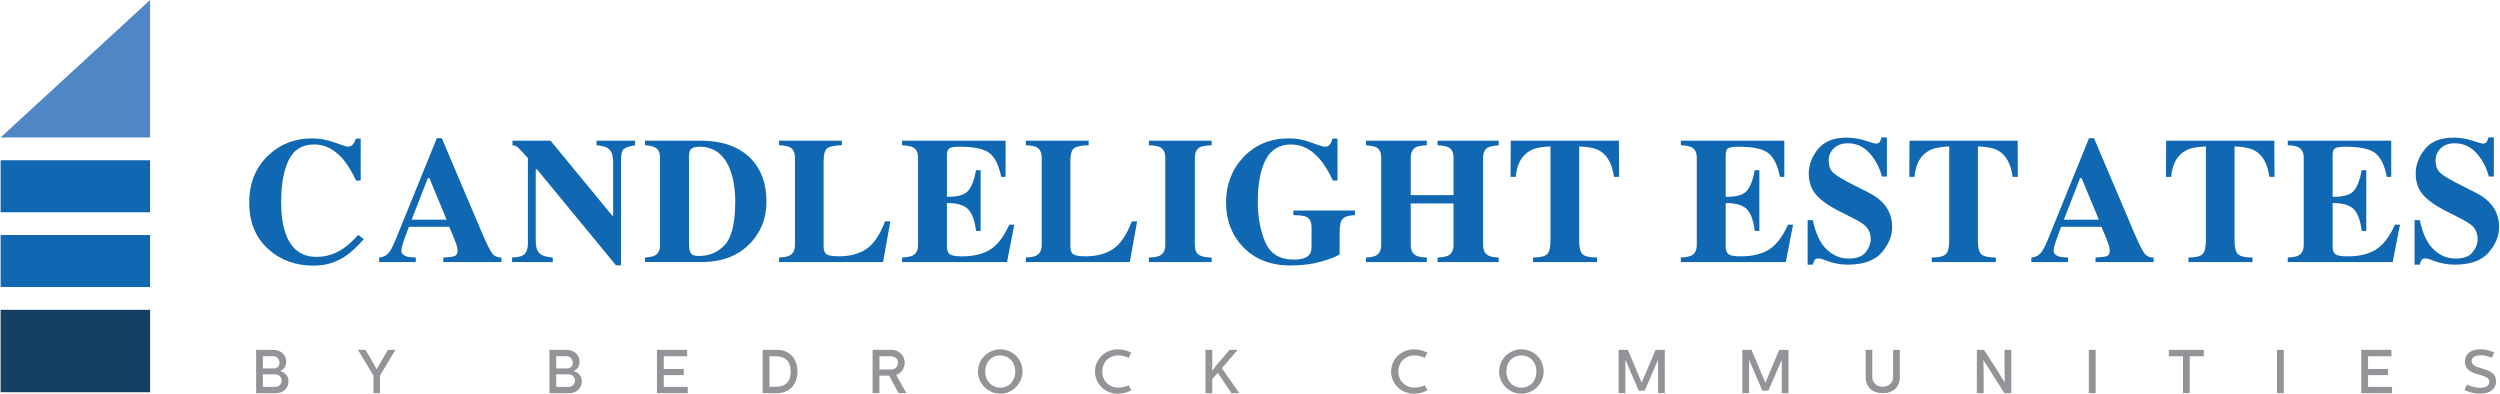 <?xml version="1.0" encoding="UTF-8"?>
<svg xmlns="http://www.w3.org/2000/svg" width="970" height="153" viewBox="0 0 970 153" fill="none">
  <path d="M58.23 120.21H0.24V152.19H58.23V120.21Z" fill="#154064"></path>
  <path d="M58.23 91.19H0.24V111.37H58.23V91.19Z" fill="#1068B2"></path>
  <path d="M58.23 62.18H0.24V82.36H58.23V62.18Z" fill="#1068B2"></path>
  <path d="M58.23 53.34H0.24L58.23 0V53.34Z" fill="#4F86C6"></path>
  <path d="M129.91 55.31C132.88 56.39 134.54 56.93 134.88 56.93C135.76 56.93 136.47 56.59 137.01 55.91C137.54 55.23 137.88 54.51 138.01 53.77H139.95V70.07H138.18C136.5 66.53 134.79 63.74 133.05 61.7C129.79 57.93 126.09 56.05 121.97 56.05C117.3 56.05 113.99 58.06 112.03 62.09C110.07 66.12 109.09 71.52 109.09 78.3C109.09 83.29 109.67 87.4 110.82 90.62C112.97 96.65 116.97 99.67 122.82 99.67C126.4 99.67 129.73 98.67 132.81 96.68C134.58 95.52 136.66 93.68 139.06 91.13L141.14 92.83C138.42 95.87 136.02 98.07 133.96 99.43C130.29 101.86 126.2 103.07 121.71 103.07C114.84 103.07 109.07 101.03 104.42 96.95C99.27 92.44 96.7 86.36 96.7 78.71C96.7 71.06 99.16 65 104.08 60.3C108.71 55.9 114.38 53.7 121.09 53.7C123.99 53.7 126.93 54.24 129.9 55.32L129.91 55.31Z" fill="#1068B2"></path>
  <path d="M147.13 99.9C148.81 99.79 150.16 99.03 151.18 97.62C151.84 96.74 152.78 94.78 154 91.77L169.48 53.63H171.42L186.97 90.24C188.72 94.35 190.02 96.99 190.88 98.19C191.74 99.38 192.97 99.95 194.55 99.91V101.68H171.99V99.91C174.26 99.82 175.75 99.63 176.46 99.33C177.17 99.04 177.53 98.29 177.53 97.08C177.53 96.54 177.35 95.71 176.99 94.6C176.76 93.94 176.46 93.15 176.07 92.22L174.3 88H158.65C157.63 90.77 156.97 92.57 156.67 93.41C156.06 95.2 155.75 96.51 155.75 97.32C155.75 98.32 156.42 99.04 157.76 99.5C158.55 99.75 159.74 99.89 161.33 99.91V101.68H147.11V99.91L147.13 99.9ZM173.29 85.23L166.59 69.1H166.01L159.72 85.23H173.3H173.29Z" fill="#1068B2"></path>
  <path d="M198.71 99.9C201.3 99.83 202.96 99.34 203.71 98.42C204.46 97.5 204.83 96.15 204.83 94.35V61.35C202.7 58.97 201.38 57.57 200.88 57.15C200.38 56.73 199.7 56.46 198.84 56.35V54.58H213.61L237.56 83.69H237.9V63.22C237.9 60.86 237.47 59.18 236.61 58.17C235.75 57.16 234.04 56.55 231.46 56.35V54.58H246.43V56.35C244.25 56.71 242.79 57.2 242.06 57.8C241.32 58.41 240.95 59.77 240.95 61.89V102.96H239.01L208.35 65.7H207.87V93.02C207.87 95.16 208.16 96.68 208.75 97.57C209.68 99.01 211.59 99.78 214.47 99.9V101.67H198.68V99.9H198.71Z" fill="#1068B2"></path>
  <path d="M250.26 99.9C252.01 99.79 253.27 99.54 254.04 99.15C255.4 98.45 256.08 97.16 256.08 95.3V60.93C256.08 59.14 255.43 57.89 254.14 57.19C253.39 56.78 252.1 56.5 250.26 56.34V54.57H271.56C280.16 54.57 286.71 56.86 291.23 61.44C295.34 65.61 297.39 71.22 297.39 78.25C297.39 84.56 295.33 89.9 291.2 94.28C286.55 99.2 280.24 101.66 272.28 101.66H250.26V99.89V99.9ZM268.14 98.37C268.6 99.01 269.6 99.32 271.12 99.32C275.25 99.32 278.64 97.86 281.29 94.95C283.94 92.03 285.27 86.44 285.27 78.16C285.27 73.24 284.56 69.01 283.13 65.47C280.82 59.78 276.91 56.93 271.42 56.93C269.61 56.93 268.43 57.32 267.88 58.09C267.52 58.59 267.34 59.55 267.34 60.98V95.28C267.41 96.71 267.67 97.74 268.14 98.38V98.37Z" fill="#1068B2"></path>
  <path d="M302.28 99.9C304.19 99.83 305.55 99.58 306.36 99.15C307.74 98.42 308.44 97.04 308.44 94.99V61.24C308.44 59.21 307.78 57.85 306.47 57.15C305.7 56.72 304.3 56.45 302.28 56.34V54.57H326.64V56.34C323.8 56.43 321.92 56.83 320.97 57.52C320.03 58.22 319.56 59.95 319.56 62.7V95.63C319.56 97.17 319.96 98.2 320.77 98.7C321.58 99.2 323.15 99.45 325.48 99.45C329.68 99.45 333.2 98.53 336.04 96.68C338.89 94.83 341.34 91.23 343.41 85.88H345.45L342.63 101.67H302.28V99.9Z" fill="#1068B2"></path>
  <path d="M350.02 101.67V99.9C352.02 99.83 353.43 99.56 354.27 99.08C355.56 98.35 356.21 96.99 356.21 95V61.25C356.21 59.22 355.54 57.86 354.2 57.16C353.43 56.73 352.03 56.46 350.01 56.35V54.58H390.16V68.63H388.46C387.58 64.14 386.07 61.06 383.95 59.41C381.83 57.75 377.97 56.93 372.36 56.93C370.23 56.93 368.87 57.15 368.29 57.59C367.71 58.03 367.42 58.91 367.42 60.23V76.36C371.39 76.41 374.08 75.69 375.48 74.2C376.89 72.71 377.96 70 378.71 66.05H380.48V89.6H378.71C378.21 85.63 377.2 82.83 375.66 81.21C374.13 79.59 371.38 78.78 367.41 78.78V95.66C367.41 97.13 367.79 98.14 368.55 98.67C369.31 99.2 370.87 99.47 373.23 99.47C377.68 99.47 381.31 98.61 384.12 96.88C386.93 95.16 389.43 91.92 391.61 87.18H393.55L390.73 101.68H350L350.02 101.67Z" fill="#1068B2"></path>
  <path d="M398.03 99.9C399.94 99.83 401.3 99.58 402.11 99.15C403.49 98.42 404.19 97.04 404.19 94.99V61.24C404.19 59.21 403.53 57.85 402.22 57.15C401.45 56.72 400.05 56.45 398.03 56.34V54.57H422.39V56.34C419.55 56.43 417.67 56.83 416.72 57.52C415.78 58.22 415.31 59.95 415.31 62.7V95.63C415.31 97.17 415.71 98.2 416.52 98.7C417.33 99.2 418.9 99.45 421.23 99.45C425.43 99.45 428.95 98.53 431.79 96.68C434.64 94.83 437.09 91.23 439.16 85.88H441.2L438.38 101.67H398.03V99.9Z" fill="#1068B2"></path>
  <path d="M445.77 99.9C447.74 99.86 449.16 99.62 450.02 99.19C451.43 98.46 452.13 97.07 452.13 95.01V61.26C452.13 59.21 451.46 57.84 450.12 57.14C449.3 56.71 447.85 56.45 445.77 56.36V54.59H470.13V56.36C467.95 56.45 466.46 56.7 465.64 57.1C464.28 57.8 463.6 59.18 463.6 61.26V95.01C463.6 96.96 464.14 98.26 465.23 98.92C466.32 99.58 467.95 99.91 470.13 99.91V101.68H445.77V99.91V99.9Z" fill="#1068B2"></path>
  <path d="M482.41 61.01C487.04 56.13 492.95 53.69 500.14 53.69C503.02 53.69 505.89 54.23 508.75 55.31C511.61 56.39 513.39 56.93 514.09 56.93C514.84 56.93 515.44 56.67 515.89 56.15C516.34 55.63 516.72 54.83 517.01 53.77H518.95V70.07H517.18C515.5 66.53 513.79 63.74 512.04 61.7C508.77 57.93 505.08 56.05 500.95 56.05C496.46 56.05 493.18 58 491.12 61.9C489.06 65.8 488.02 71.29 488.02 78.37C488.02 84.18 488.98 89.36 490.9 93.9C492.82 98.45 496.52 100.72 502.01 100.72C504.98 100.72 506.98 100.1 508 98.85C508.59 98.15 508.88 97.08 508.88 95.65V88.3C508.88 86.19 508.23 84.81 506.94 84.15C506.1 83.74 504.4 83.52 501.84 83.47V81.7H525.73V83.47C523.33 83.56 521.73 84.04 520.95 84.92C520.17 85.8 519.78 87.43 519.78 89.84V98.72C518.24 99.67 515.74 100.63 512.29 101.58C508.84 102.53 504.99 103.01 500.72 103.01C492.98 103.01 486.8 100.57 482.18 95.69C477.87 91.13 475.71 85.41 475.71 78.54C475.71 71.67 477.94 65.76 482.41 61.02V61.01Z" fill="#1068B2"></path>
  <path d="M530.01 99.9C531.87 99.81 533.19 99.55 533.96 99.12C535.25 98.39 535.9 97.02 535.9 95V61.25C535.9 59.29 535.32 57.96 534.16 57.26C533.46 56.85 532.07 56.55 530.01 56.35V54.58H553.59V56.35C551.55 56.46 550.13 56.73 549.34 57.16C548.02 57.88 547.37 59.24 547.37 61.25V75.71H563.97V61.25C563.97 59.25 563.35 57.89 562.1 57.2C561.33 56.77 559.89 56.49 557.78 56.36V54.59H581.5V56.36C579.46 56.52 578.06 56.81 577.31 57.24C576.06 57.94 575.44 59.28 575.44 61.26V95.01C575.44 97.05 576.13 98.44 577.52 99.16C578.31 99.59 579.64 99.84 581.5 99.91V101.68H557.78V99.91C559.78 99.84 561.19 99.57 562.03 99.09C563.32 98.36 563.97 97 563.97 95.01V78.95H547.37V95.01C547.37 97.07 548.07 98.47 549.48 99.19C550.3 99.6 551.67 99.84 553.6 99.9V101.67H530.02V99.9H530.01Z" fill="#1068B2"></path>
  <path d="M586.19 54.58H628.14L628.21 68.63H626.2C625.54 63.6 623.66 60.2 620.55 58.43C618.8 57.45 616.19 56.92 612.72 56.83V93.54C612.72 96.11 613.17 97.81 614.06 98.65C614.95 99.49 616.82 99.91 619.66 99.91V101.68H594.82V99.91C597.54 99.91 599.35 99.49 600.25 98.63C601.15 97.78 601.59 96.08 601.59 93.54V56.83C598.19 56.92 595.58 57.46 593.76 58.43C590.43 60.25 588.54 63.65 588.11 68.63H586.1L586.17 54.58H586.19Z" fill="#1068B2"></path>
  <path d="M652.16 101.67V99.9C654.16 99.83 655.57 99.56 656.41 99.08C657.7 98.35 658.35 96.99 658.35 95V61.25C658.35 59.22 657.68 57.86 656.34 57.16C655.57 56.73 654.17 56.46 652.16 56.35V54.58H692.31V68.63H690.61C689.73 64.14 688.22 61.06 686.1 59.41C683.98 57.75 680.12 56.93 674.51 56.93C672.38 56.93 671.02 57.15 670.44 57.59C669.86 58.03 669.57 58.91 669.57 60.23V76.36C673.54 76.41 676.23 75.69 677.63 74.2C679.04 72.71 680.11 70 680.86 66.05H682.63V89.6H680.86C680.36 85.63 679.35 82.83 677.82 81.21C676.29 79.59 673.54 78.78 669.57 78.78V95.66C669.57 97.13 669.95 98.14 670.71 98.67C671.47 99.2 673.03 99.47 675.39 99.47C679.84 99.47 683.47 98.61 686.28 96.88C689.09 95.16 691.59 91.92 693.77 87.18H695.71L692.89 101.68H652.16V101.67Z" fill="#1068B2"></path>
  <path d="M701.36 85.41H703.37C704.48 90.62 706.27 94.4 708.74 96.77C711.21 99.14 714.05 100.32 717.24 100.32C720.43 100.32 722.55 99.51 723.86 97.89C725.17 96.27 725.82 94.56 725.82 92.77C725.82 90.68 725.14 88.98 723.77 87.66C722.87 86.8 721.03 85.67 718.28 84.29L713.84 82.04C709.43 79.82 706.33 77.61 704.52 75.43C702.71 73.25 701.8 70.56 701.8 67.36C701.8 63.95 703 60.78 705.4 57.83C707.8 54.88 711.47 53.4 716.43 53.4C718.95 53.4 721.39 53.79 723.74 54.56C726.09 55.33 727.44 55.72 727.77 55.72C728.53 55.72 729.05 55.5 729.34 55.06C729.63 54.62 729.86 54.03 730.04 53.31H732.12V68.49H730.18C729.27 64.97 727.67 61.95 725.37 59.41C723.08 56.87 720.29 55.6 717.01 55.6C714.7 55.6 712.88 56.24 711.54 57.52C710.2 58.8 709.53 60.36 709.53 62.2C709.53 64.4 710.16 66.05 711.41 67.14C712.64 68.25 715.41 69.89 719.71 72.04L724.85 74.63C727.14 75.79 728.97 77.07 730.34 78.48C732.89 81.11 734.16 84.31 734.16 88.07C734.16 91.58 732.79 94.9 730.06 98.02C727.33 101.14 722.95 102.69 716.92 102.69C715.54 102.69 714.14 102.56 712.72 102.3C711.3 102.04 709.9 101.64 708.52 101.09L707.18 100.58C706.87 100.49 706.57 100.42 706.28 100.36C705.99 100.3 705.74 100.28 705.54 100.28C704.83 100.28 704.33 100.49 704.07 100.91C703.8 101.33 703.57 101.92 703.37 102.7H701.36V85.45V85.41Z" fill="#1068B2"></path>
  <path d="M740.9 54.58H782.85L782.92 68.63H780.91C780.25 63.6 778.37 60.2 775.26 58.43C773.51 57.45 770.9 56.92 767.43 56.83V93.54C767.43 96.11 767.88 97.81 768.77 98.65C769.67 99.49 771.53 99.91 774.37 99.91V101.68H749.53V99.91C752.25 99.91 754.06 99.49 754.96 98.63C755.86 97.78 756.3 96.08 756.3 93.54V56.83C752.9 56.92 750.29 57.46 748.47 58.43C745.14 60.25 743.25 63.65 742.82 68.63H740.81L740.88 54.58H740.9Z" fill="#1068B2"></path>
  <path d="M788.19 99.9C789.87 99.79 791.22 99.03 792.24 97.62C792.9 96.74 793.84 94.78 795.06 91.77L810.54 53.63H812.48L828.03 90.24C829.78 94.35 831.08 96.99 831.94 98.19C832.8 99.38 834.03 99.95 835.61 99.91V101.68H813.05V99.91C815.32 99.82 816.81 99.63 817.52 99.33C818.23 99.03 818.59 98.29 818.59 97.08C818.59 96.54 818.41 95.71 818.05 94.6C817.82 93.94 817.52 93.15 817.13 92.22L815.36 88H799.71C798.69 90.77 798.03 92.57 797.73 93.41C797.12 95.2 796.81 96.51 796.81 97.32C796.81 98.32 797.48 99.04 798.82 99.5C799.61 99.75 800.8 99.89 802.39 99.91V101.68H788.17V99.91L788.19 99.9ZM814.35 85.23L807.65 69.1H807.07L800.78 85.23H814.36H814.35Z" fill="#1068B2"></path>
  <path d="M840.49 54.58H882.44L882.51 68.63H880.5C879.84 63.6 877.96 60.2 874.85 58.43C873.1 57.45 870.49 56.92 867.02 56.83V93.54C867.02 96.11 867.47 97.81 868.36 98.65C869.26 99.49 871.12 99.91 873.96 99.91V101.68H849.12V99.91C851.84 99.91 853.65 99.49 854.55 98.63C855.45 97.78 855.89 96.08 855.89 93.54V56.83C852.49 56.92 849.88 57.46 848.06 58.43C844.73 60.25 842.84 63.65 842.41 68.63H840.4L840.47 54.58H840.49Z" fill="#1068B2"></path>
  <path d="M887.65 101.67V99.9C889.65 99.83 891.06 99.56 891.9 99.08C893.19 98.35 893.84 96.99 893.84 95V61.25C893.84 59.22 893.17 57.86 891.83 57.16C891.06 56.73 889.66 56.46 887.65 56.35V54.58H927.8V68.63H926.1C925.22 64.14 923.71 61.06 921.59 59.41C919.47 57.75 915.61 56.93 910 56.93C907.87 56.93 906.51 57.15 905.93 57.59C905.35 58.03 905.06 58.91 905.06 60.23V76.36C909.03 76.41 911.72 75.69 913.12 74.2C914.53 72.71 915.6 70 916.35 66.05H918.12V89.6H916.35C915.85 85.63 914.84 82.83 913.31 81.21C911.78 79.59 909.03 78.78 905.06 78.78V95.66C905.06 97.13 905.44 98.14 906.2 98.67C906.96 99.2 908.52 99.47 910.88 99.47C915.33 99.47 918.96 98.61 921.77 96.88C924.58 95.16 927.08 91.92 929.26 87.18H931.2L928.38 101.68H887.65V101.67Z" fill="#1068B2"></path>
  <path d="M936.85 85.41H938.86C939.97 90.62 941.76 94.4 944.23 96.77C946.7 99.14 949.54 100.32 952.73 100.32C955.92 100.32 958.04 99.51 959.35 97.89C960.66 96.27 961.31 94.56 961.31 92.77C961.31 90.68 960.63 88.98 959.26 87.66C958.36 86.8 956.52 85.67 953.77 84.29L949.33 82.04C944.92 79.82 941.82 77.61 940.01 75.43C938.2 73.25 937.29 70.56 937.29 67.36C937.29 63.95 938.49 60.78 940.89 57.83C943.29 54.88 946.96 53.4 951.92 53.4C954.44 53.4 956.88 53.79 959.23 54.56C961.58 55.33 962.93 55.72 963.26 55.72C964.02 55.72 964.54 55.5 964.83 55.06C965.12 54.62 965.35 54.03 965.53 53.31H967.61V68.49H965.67C964.76 64.97 963.16 61.95 960.86 59.41C958.57 56.87 955.78 55.6 952.5 55.6C950.19 55.6 948.37 56.24 947.03 57.52C945.69 58.8 945.02 60.36 945.02 62.2C945.02 64.4 945.65 66.05 946.9 67.14C948.13 68.25 950.9 69.89 955.2 72.04L960.34 74.63C962.63 75.79 964.46 77.07 965.83 78.48C968.38 81.11 969.65 84.31 969.65 88.07C969.65 91.58 968.28 94.9 965.55 98.02C962.82 101.14 958.44 102.69 952.41 102.69C951.03 102.69 949.63 102.56 948.21 102.3C946.79 102.04 945.39 101.64 944.01 101.09L942.67 100.58C942.36 100.49 942.06 100.42 941.77 100.36C941.48 100.3 941.23 100.28 941.03 100.28C940.32 100.28 939.82 100.49 939.56 100.91C939.29 101.33 939.06 101.92 938.86 102.7H936.85V85.45V85.41Z" fill="#1068B2"></path>
  <path d="M106.09 135.75C108.83 135.75 111.06 137.6 111.06 140.29C111.06 142.52 109.67 143.65 108.64 143.94C110.22 144.32 111.93 145.62 111.93 147.88C111.93 150.88 109.72 152.56 107.01 152.56H99.38V135.76H106.1L106.09 135.75ZM102.01 142.95H106.26C107.58 142.95 108.44 142.06 108.44 140.72C108.44 139.38 107.41 138.2 106.09 138.2H102.01V142.95ZM107 150.1C108.2 150.1 109.28 148.9 109.28 147.65C109.28 146.31 108.22 145.23 106.78 145.23H102V150.1H106.99H107Z" fill="#929497"></path>
  <path d="M141.81 135.75L143.56 138.7L146.15 143.26H146.17L148.76 138.7L150.54 135.75H153.42L147.44 145.74V152.56H144.9V145.74L138.9 135.75H141.8H141.81Z" fill="#929497"></path>
  <path d="M219.9 135.75C222.64 135.75 224.87 137.6 224.87 140.29C224.87 142.52 223.48 143.65 222.45 143.94C224.03 144.32 225.74 145.62 225.74 147.88C225.74 150.88 223.53 152.56 220.82 152.56H213.19V135.76H219.91L219.9 135.75ZM215.82 142.95H220.07C221.39 142.95 222.25 142.06 222.25 140.72C222.25 139.38 221.22 138.2 219.9 138.2H215.82V142.95ZM220.81 150.1C222.01 150.1 223.09 148.9 223.09 147.65C223.09 146.31 222.03 145.23 220.59 145.23H215.81V150.1H220.8H220.81Z" fill="#929497"></path>
  <path d="M266.61 135.75V138.22H257.54V143.16H265.29V145.54H257.54V150.1H266.85V152.55H254.9V135.75H266.61Z" fill="#929497"></path>
  <path d="M295.91 152.55V135.75H301.74C303.08 135.75 304.48 136.11 305.65 136.81C308.39 138.42 309.39 141.25 309.42 144.15C309.42 147.05 308.32 149.98 305.65 151.49C304.43 152.21 302.94 152.55 301.74 152.55H295.91ZM298.55 150.05H301.26C302.22 150.05 303.32 149.91 304.5 149.23C306.23 148.25 306.78 146.16 306.78 144.12C306.78 142.08 306.18 140.06 304.5 139.06C303.3 138.34 301.93 138.24 301.26 138.24H298.55V150.05Z" fill="#929497"></path>
  <path d="M346.05 135.75C348.79 135.75 351.04 138.01 351.04 140.74C351.04 142.85 349.72 144.77 347.7 145.44L351.68 152.54H348.63L344.98 145.75H341.21V152.54H338.57V135.74H346.03L346.05 135.75ZM341.23 143.36H346.05C347.35 143.36 348.45 142.06 348.45 140.74C348.45 138.87 346.82 138.22 345.26 138.22H341.23V143.36Z" fill="#929497"></path>
  <path d="M388.12 135.54C392.92 135.54 396.74 139.36 396.74 144.13C396.74 148.9 392.71 152.77 388.12 152.77C383.53 152.77 379.45 149 379.45 144.13C379.45 139.26 383.51 135.54 388.12 135.54ZM388.12 150.4C391.53 150.4 393.93 147.78 393.93 144.14C393.93 140.5 391.51 137.92 388.05 137.92C384.59 137.92 382.27 140.56 382.27 144.14C382.27 147.72 384.69 150.4 388.13 150.4H388.12Z" fill="#929497"></path>
  <path d="M424.86 144.15C424.86 139.42 428.72 135.53 433.79 135.53C435.73 135.53 437.77 136.18 438.93 136.85L437.97 138.82C437.97 138.82 436.1 137.91 433.82 137.91C430.27 137.91 427.68 140.58 427.68 144.15C427.68 147.72 430.27 150.39 433.82 150.39C436.1 150.39 437.97 149.48 437.97 149.48L438.93 151.45C437.78 152.12 435.74 152.77 433.79 152.77C428.73 152.77 424.86 148.88 424.86 144.15Z" fill="#929497"></path>
  <path d="M467.73 135.75H470.37V141.42L470.3 143.87L471.88 141.81L477.04 135.76H480.21L474.09 142.86L480.86 152.56H477.79L472.51 144.66L470.37 147.04V152.56H467.73V135.76V135.75Z" fill="#929497"></path>
  <path d="M539.75 144.15C539.75 139.42 543.61 135.53 548.68 135.53C550.62 135.53 552.66 136.18 553.82 136.85L552.86 138.82C552.86 138.82 550.99 137.91 548.71 137.91C545.16 137.91 542.57 140.58 542.57 144.15C542.57 147.72 545.16 150.39 548.71 150.39C550.99 150.39 552.86 149.48 552.86 149.48L553.82 151.45C552.67 152.12 550.63 152.77 548.68 152.77C543.62 152.77 539.75 148.88 539.75 144.15Z" fill="#929497"></path>
  <path d="M590.32 135.54C595.12 135.54 598.94 139.36 598.94 144.13C598.94 148.9 594.91 152.77 590.32 152.77C585.73 152.77 581.65 149 581.65 144.13C581.65 139.26 585.71 135.54 590.32 135.54ZM590.32 150.4C593.73 150.4 596.13 147.78 596.13 144.14C596.13 140.5 593.71 137.92 590.25 137.92C586.79 137.92 584.47 140.56 584.47 144.14C584.47 147.72 586.89 150.4 590.33 150.4H590.32Z" fill="#929497"></path>
  <path d="M631.62 135.75L636.95 148.45H637L642.35 135.75H645.95V152.55H643.33V139.76H643.26L638.15 151.57H635.82L630.71 139.74H630.66V152.56H628.02V135.76H631.62V135.75Z" fill="#929497"></path>
  <path d="M679.6 135.75L684.93 148.45H684.98L690.33 135.75H693.93V152.55H691.31V139.76H691.24L686.13 151.57H683.8L678.69 139.74H678.64V152.56H676V135.76H679.6V135.75Z" fill="#929497"></path>
  <path d="M726.45 135.75V146.31C726.45 148.54 728.23 150.05 730.48 150.05C732.73 150.05 734.54 148.54 734.54 146.31V135.75H737.13V146.24C737.13 150.06 734.75 152.55 730.51 152.55C726.53 152.55 723.89 150.32 723.89 146.24V135.75H726.46H726.45Z" fill="#929497"></path>
  <path d="M769.76 135.75L774.87 143.58L777.85 148.4H777.87L777.75 142.66V135.75H780.39V152.55H777.68L772.54 144.39L769.59 139.76H769.54L769.66 144.51V152.55H767.02V135.75H769.76Z" fill="#929497"></path>
  <path d="M813.11 135.75V152.55H810.47V135.75H813.11Z" fill="#929497"></path>
  <path d="M855.09 135.75V138.22H849.62V152.55H847V138.22H841.5V135.75H855.09Z" fill="#929497"></path>
  <path d="M886.12 135.75V152.55H883.48V135.75H886.12Z" fill="#929497"></path>
  <path d="M927.88 135.75V138.22H918.81V143.16H926.56V145.54H918.81V150.1H928.12V152.55H916.17V135.75H927.88Z" fill="#929497"></path>
  <path d="M956.22 151.31L957.18 149.22C957.95 149.6 959.94 150.44 962.2 150.44C964.46 150.44 965.87 149.65 965.87 148.14C965.87 144.42 956.39 146.48 956.39 140.31C956.39 137.33 958.62 135.53 962.32 135.53C964.65 135.53 966.76 136.27 967.77 136.73L966.86 138.82C966.86 138.82 964.68 137.86 962.47 137.86C960.43 137.86 958.99 138.6 958.99 140.09C958.99 143.86 968.47 141.96 968.47 147.94C968.47 151.01 966.07 152.76 962.21 152.76C959.31 152.76 957.03 151.73 956.23 151.3L956.22 151.31Z" fill="#929497"></path>
</svg>
